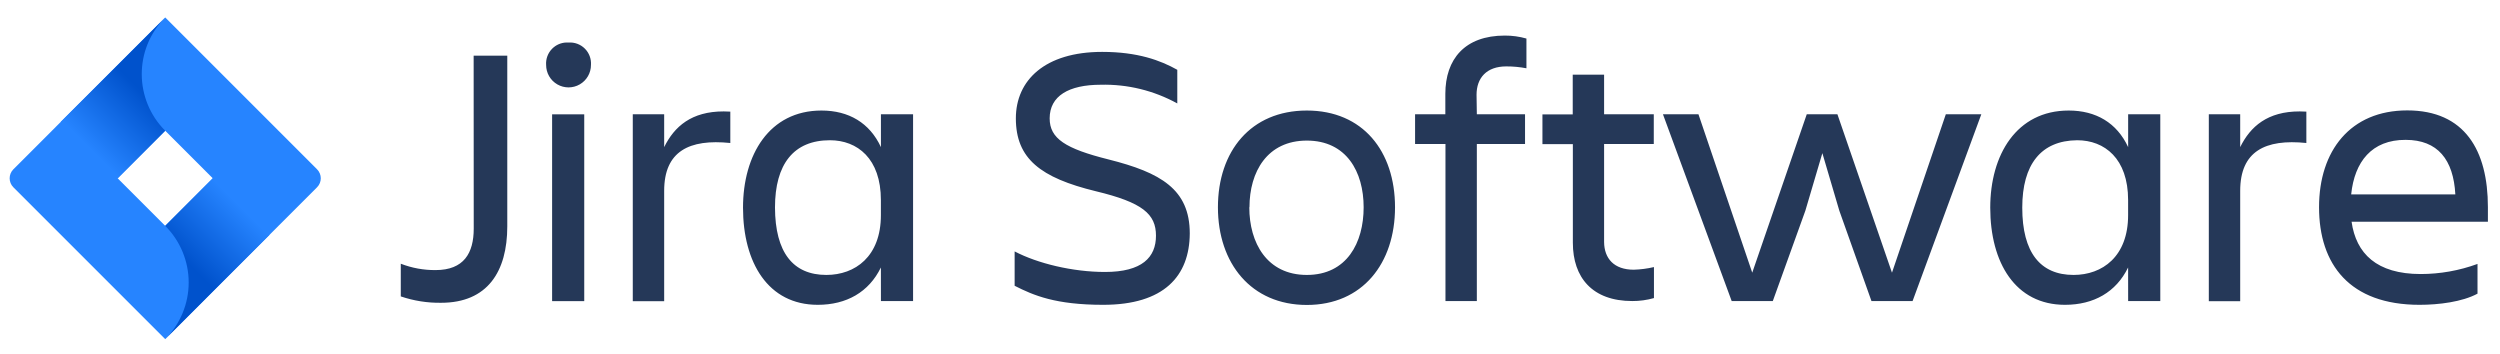 <svg width="205" height="29" viewBox="0 0 205 29" fill="none" xmlns="http://www.w3.org/2000/svg">
<g clip-path="url(#clip0_446_56741)">
<path d="M123.393 2.917C120.113 2.917 118.518 4.85 118.518 7.698V9.37H116.036V11.806H118.528V24.689H121.101V11.806H125.053V9.37H121.101L121.077 7.774C121.077 6.396 121.892 5.445 123.514 5.445C124.07 5.443 124.623 5.495 125.168 5.599V3.161C124.591 2.997 123.993 2.914 123.393 2.917ZM46.435 3.486C46.002 3.501 45.59 3.68 45.282 3.989C44.929 4.34 44.747 4.83 44.782 5.327C44.782 5.984 45.131 6.592 45.701 6.92C46.27 7.249 46.971 7.249 47.54 6.92C48.108 6.592 48.46 5.984 48.459 5.327C48.494 4.83 48.312 4.34 47.959 3.989C47.607 3.635 47.118 3.453 46.62 3.489C46.558 3.485 46.496 3.483 46.435 3.486V3.486ZM90.379 4.255C85.689 4.255 83.3 6.574 83.3 9.707C83.3 13.015 85.33 14.578 89.857 15.681C93.686 16.601 94.79 17.547 94.79 19.327C94.79 21.106 93.644 22.301 90.612 22.301C87.948 22.301 85.069 21.597 83.2 20.616V23.433C84.763 24.23 86.57 24.995 90.462 24.995C95.458 24.995 97.541 22.634 97.561 19.143C97.561 15.515 95.17 14.15 90.912 13.077C87.361 12.19 86.072 11.361 86.072 9.707C86.072 7.869 87.635 6.949 90.27 6.949C92.458 6.896 94.621 7.425 96.538 8.482V5.724C95.159 4.951 93.29 4.255 90.379 4.255ZM38.839 4.564L38.846 18.745C38.846 20.754 38.041 22.147 35.712 22.147C34.738 22.154 33.772 21.977 32.864 21.625V24.305C33.928 24.668 35.047 24.845 36.172 24.828C39.974 24.828 41.597 22.269 41.597 18.561V4.564H38.839ZM128.964 6.121V9.383H126.48V11.821H128.974V19.905C128.974 22.757 130.569 24.686 133.848 24.686C134.449 24.689 135.047 24.606 135.624 24.442V21.9C135.081 22.027 134.527 22.099 133.97 22.116C132.347 22.116 131.55 21.197 131.536 19.849V11.806H135.61V9.37H131.536V6.121H128.964ZM197.393 9.053C192.735 9.053 190.162 12.36 190.162 16.988C190.162 21.688 192.672 24.995 198.404 24.995C199.966 24.995 201.9 24.758 203.156 24.08V21.642C201.662 22.189 200.086 22.47 198.498 22.471C194.883 22.471 193.197 20.786 192.829 18.181H204.008V16.988C204.008 12.332 202.112 9.053 197.393 9.053ZM67.361 9.064C63.071 9.064 60.927 12.709 60.927 17.029C60.927 21.534 62.981 24.995 67.055 24.995C69.412 24.995 71.25 23.955 72.233 21.932L72.236 24.689H74.872V9.37H72.236V12.064C71.313 10.073 69.596 9.064 67.361 9.064H67.361ZM107.161 9.064C102.565 9.064 99.87 12.402 99.87 16.998C99.87 21.594 102.596 25.006 107.161 25.006C111.726 25.006 114.392 21.594 114.392 16.998C114.392 12.402 111.756 9.064 107.161 9.064ZM169.634 9.064C165.344 9.064 163.2 12.709 163.2 17.029C163.2 21.534 165.254 24.995 169.327 24.995C171.685 24.995 173.523 23.955 174.505 21.932L174.508 24.689H177.144V9.37H174.508V12.064C173.585 10.073 171.869 9.064 169.634 9.064ZM59.343 9.136C56.707 9.132 55.294 10.37 54.462 12.064V9.37H51.888V24.699H54.462V15.647C54.462 12.402 56.516 11.379 59.886 11.726V9.153C59.699 9.142 59.518 9.136 59.343 9.136V9.136ZM188.577 9.136C185.942 9.132 184.529 10.37 183.696 12.064V9.37H181.123V24.699H183.696V15.647C183.696 12.402 185.751 11.379 189.121 11.726V9.153C188.934 9.142 188.753 9.136 188.577 9.136V9.136ZM136.362 9.37L141.999 24.689H145.369L148.039 17.277L149.433 12.558L150.825 17.277L153.461 24.689H156.831L162.468 9.37H159.557L155.142 22.359L150.668 9.37H148.154L143.684 22.359L139.273 9.37H136.362ZM45.273 9.373V24.692H47.908V9.373H45.273ZM197.264 11.469C199.897 11.469 201.184 13.094 201.338 15.942H192.798V15.925C193.073 13.269 194.483 11.455 197.264 11.469V11.469ZM68.054 11.5C70.303 11.5 72.233 13.001 72.233 16.403V17.642C72.233 21.042 70.12 22.543 67.762 22.545C65.031 22.545 63.563 20.706 63.549 17.015C63.549 13.46 65.08 11.5 68.054 11.5ZM170.327 11.5C172.576 11.5 174.505 13.001 174.505 16.403V17.642C174.505 21.041 172.393 22.543 170.034 22.545C167.304 22.545 165.825 20.706 165.825 17.029C165.825 13.475 167.367 11.528 170.327 11.5ZM107.161 11.528C110.409 11.528 111.819 14.088 111.819 16.998C111.819 19.909 110.437 22.545 107.161 22.545C103.885 22.545 102.443 19.909 102.443 16.998H102.456C102.456 14.088 103.912 11.528 107.161 11.528Z" fill="#253858"/>
<path d="M25.998 13.882L14.647 2.531L13.547 1.431L1.097 13.882C0.69 14.29 0.69 14.95 1.097 15.358L8.903 23.164L13.547 27.809L25.998 15.358C26.406 14.95 26.406 14.29 25.998 13.882ZM13.547 18.519L9.648 14.62L13.547 10.72L17.447 14.62L13.547 18.519Z" fill="#2684FF"/>
<path d="M13.547 10.72C10.994 8.166 10.981 4.031 13.52 1.462L4.986 9.992L9.631 14.637L13.547 10.72Z" fill="url(#paint0_linear_446_56741)"/>
<path d="M17.457 14.609L13.547 18.519C14.779 19.75 15.472 21.421 15.472 23.164C15.472 24.906 14.779 26.576 13.547 27.809L22.101 19.254L17.457 14.609Z" fill="url(#paint1_linear_446_56741)"/>
</g>
<defs>
<linearGradient id="paint0_linear_446_56741" x1="11.871" y1="7.756" x2="7.406" y2="12.22" gradientUnits="userSpaceOnUse">
<stop stop-color="#0052CC"/>
<stop offset="1" stop-color="#2684FF"/>
</linearGradient>
<linearGradient id="paint1_linear_446_56741" x1="15.271" y1="21.441" x2="19.728" y2="16.984" gradientUnits="userSpaceOnUse">
<stop stop-color="#0052CC"/>
<stop offset="1" stop-color="#2684FF"/>
</linearGradient>
<clipPath id="clip0_446_56741">
<rect width="204.8" height="28" fill="white" transform="translate(0 0.62)"/>
</clipPath>
</defs>
</svg>
